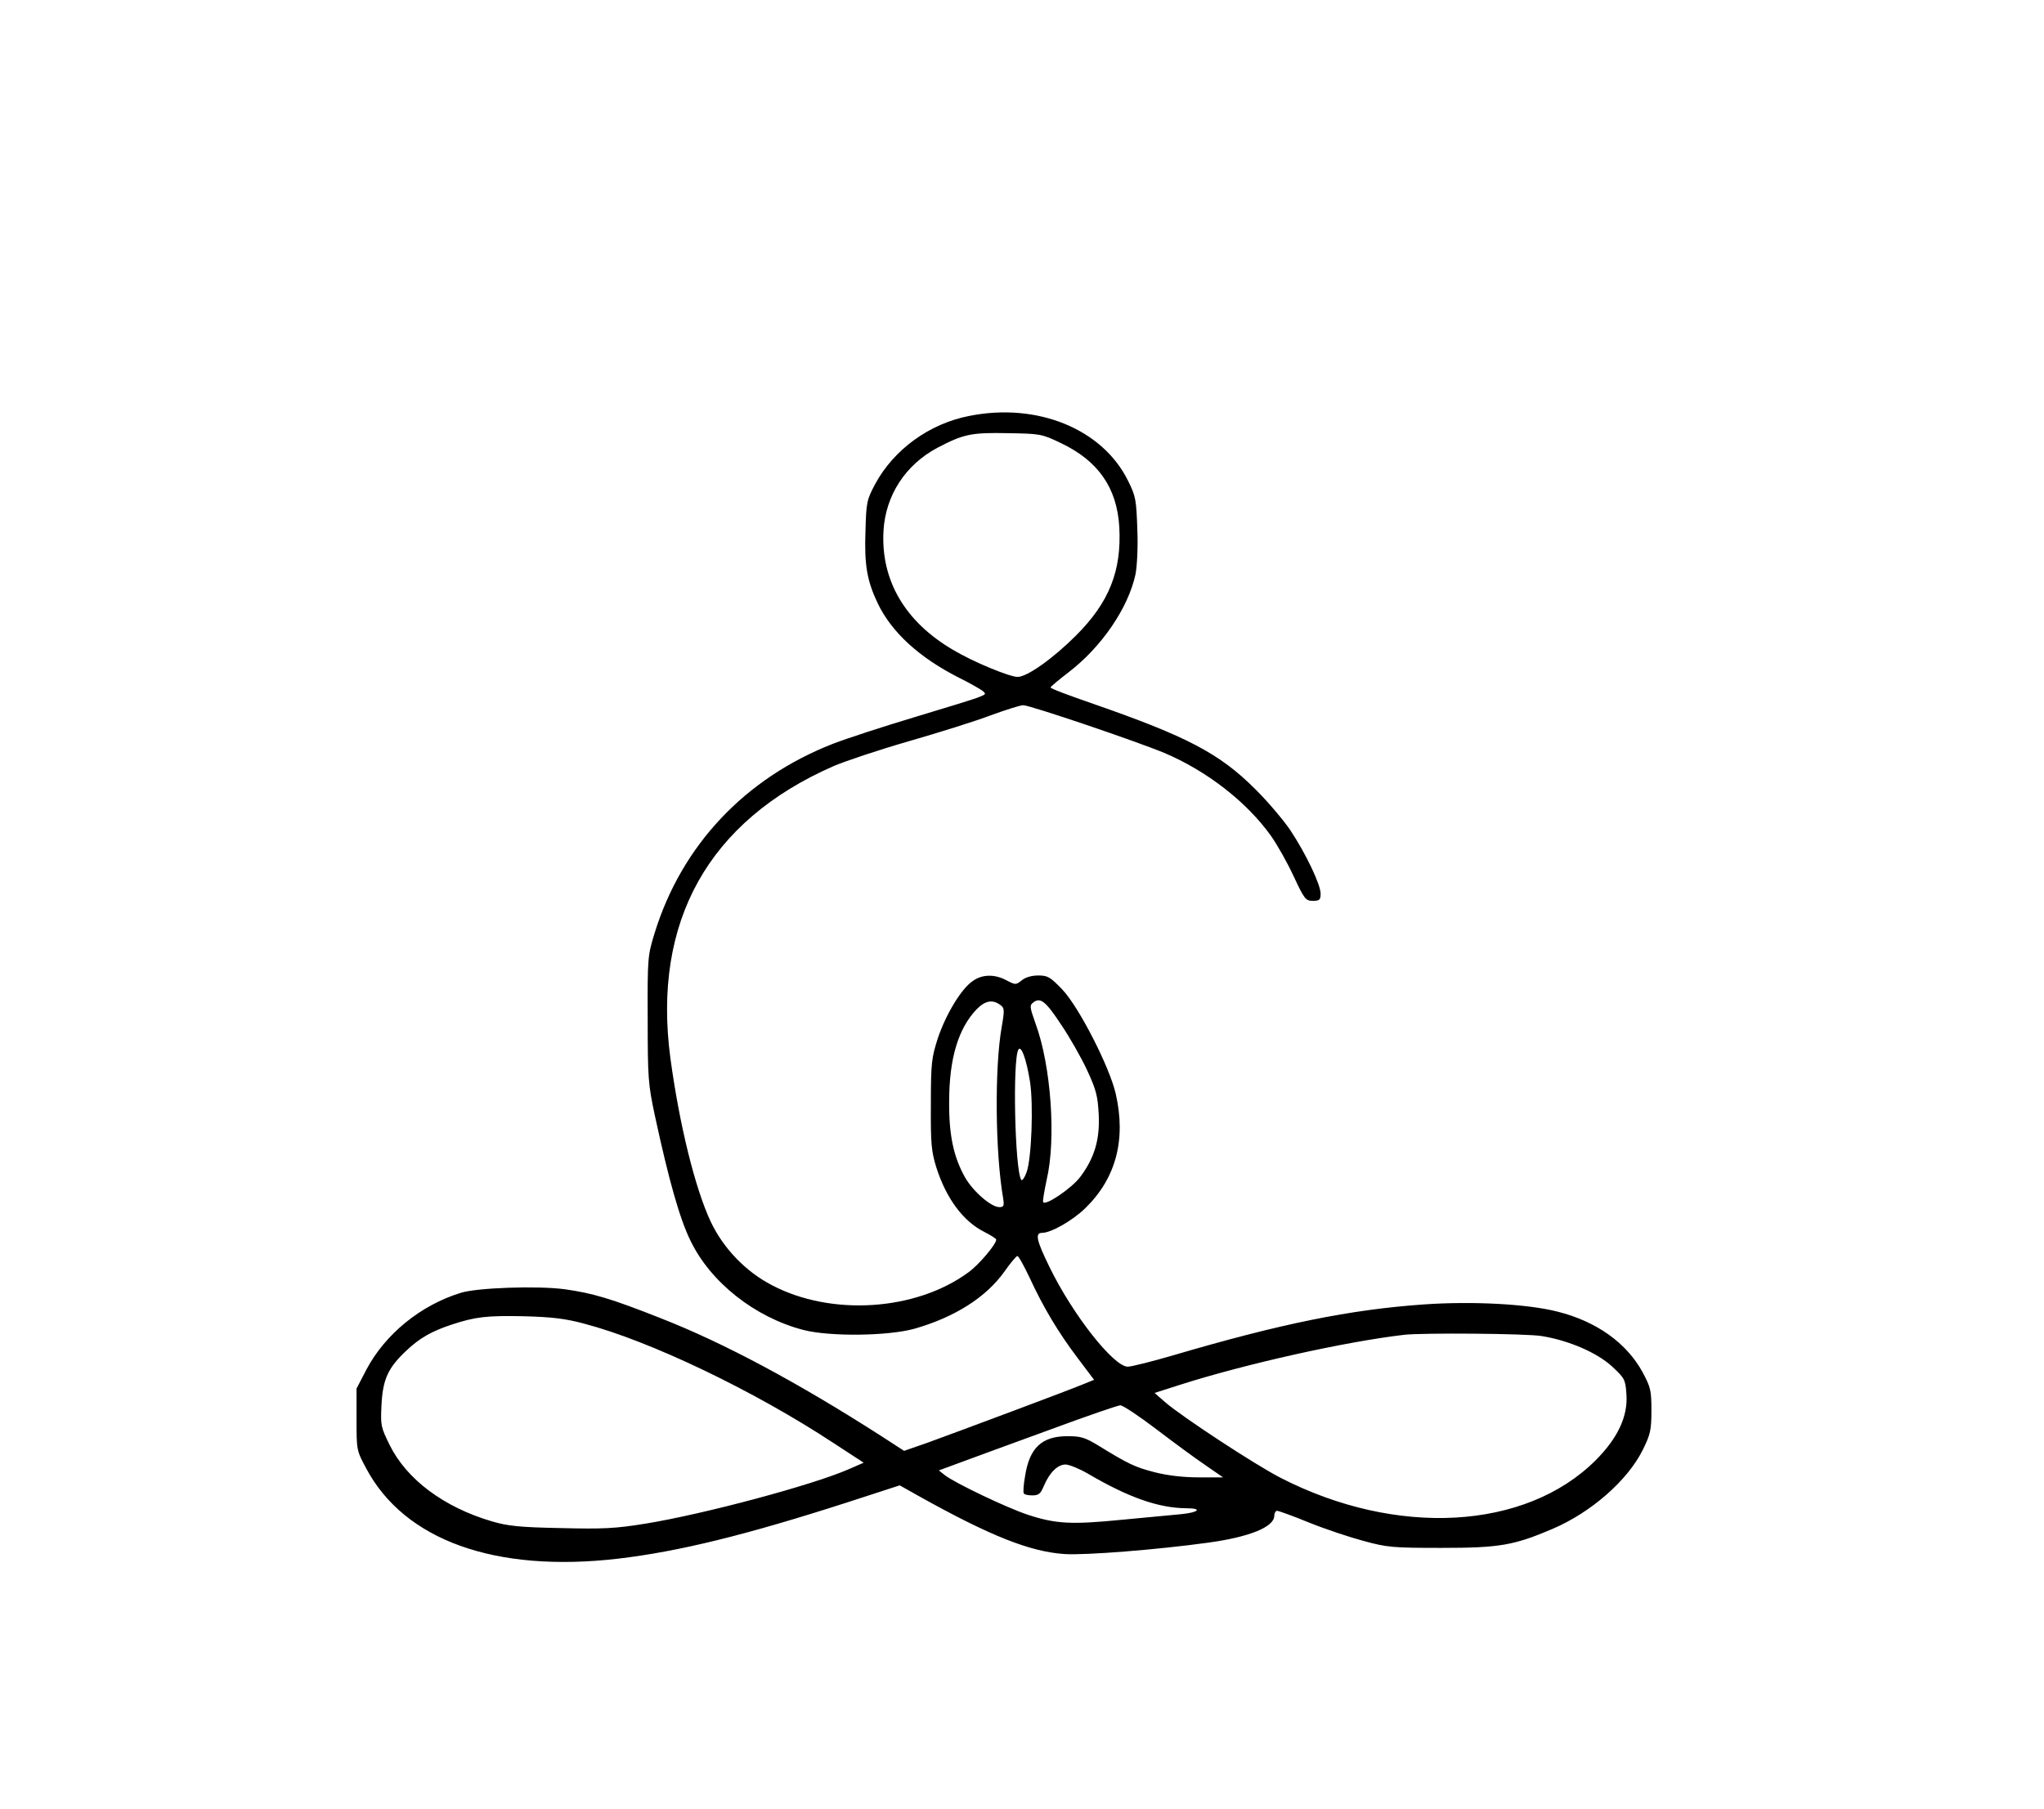 <?xml version="1.0" encoding="UTF-8" standalone="yes"?>
<svg version="1.0" xmlns="http://www.w3.org/2000/svg" width="794" height="703" viewBox="0 0 794 703" preserveAspectRatio="xMidYMid meet">
  <g transform="translate(0,703) scale(0.1,-0.1)" fill="#000000" stroke="none">
    <path d="M3765 5414 c-155 -30 -293 -131 -365 -264 -33 -62 -35 -71 -38 -182
-5 -133 6 -195 48 -283 54 -112 161 -210 315 -288 39 -19 78 -42 89 -49 18
-14 17 -15 -10 -26 -16 -7 -127 -41 -247 -77 -120 -36 -265 -83 -322 -105
-342 -134 -587 -395 -692 -735 -27 -88 -28 -95 -27 -335 0 -230 2 -253 28
-375 54 -250 96 -399 138 -485 78 -162 250 -298 438 -347 103 -27 332 -24 434
5 156 45 277 122 348 222 23 33 46 60 50 60 5 0 25 -37 47 -83 53 -115 112
-214 187 -313 l64 -85 -37 -15 c-46 -20 -488 -185 -609 -229 l-92 -32 -91 59
c-323 207 -608 360 -856 457 -192 76 -264 97 -372 112 -106 14 -339 6 -403
-14 -156 -48 -293 -160 -366 -297 l-39 -75 0 -120 c0 -120 0 -120 38 -191 149
-279 501 -405 977 -350 238 28 498 92 895 220 l200 65 80 -45 c275 -153 427
-213 561 -222 82 -5 359 17 555 44 162 22 259 61 259 105 0 10 5 19 11 19 6 0
62 -20 125 -46 62 -25 158 -57 211 -71 91 -25 113 -27 303 -27 225 0 281 10
429 73 151 64 294 189 353 309 29 59 33 76 33 152 0 78 -3 90 -34 148 -62 114
-179 198 -331 236 -117 30 -332 41 -518 28 -287 -20 -557 -75 -972 -197 -85
-25 -166 -45 -179 -45 -55 0 -215 203 -305 389 -50 102 -56 131 -28 131 35 0
119 48 168 96 119 116 159 266 118 445 -24 104 -142 335 -207 404 -47 49 -57
55 -94 55 -25 0 -50 -7 -64 -19 -23 -18 -24 -18 -59 0 -46 25 -95 24 -132 -3
-45 -31 -104 -130 -135 -222 -24 -75 -27 -95 -27 -256 -1 -154 2 -183 21 -245
38 -120 104 -210 186 -251 26 -13 47 -27 47 -30 0 -18 -67 -98 -109 -128 -203
-149 -532 -171 -763 -49 -102 53 -188 143 -237 246 -61 130 -122 378 -157 637
-70 530 148 920 633 1133 44 19 175 63 293 97 118 34 262 79 319 101 58 21
114 39 126 39 26 0 439 -140 547 -185 166 -70 321 -191 414 -321 25 -35 65
-106 89 -158 42 -90 47 -96 75 -96 26 0 30 4 30 28 0 35 -57 155 -118 247 -26
38 -87 111 -137 160 -138 138 -265 204 -627 330 -93 32 -168 60 -167 64 0 3
32 30 70 59 128 98 232 250 260 381 6 32 10 105 7 176 -4 113 -6 127 -36 187
-99 201 -352 305 -617 252z m355 -105 c146 -69 219 -174 228 -327 9 -170 -39
-292 -168 -421 -89 -89 -190 -161 -227 -161 -31 0 -172 58 -249 104 -189 110
-283 272 -272 464 8 137 85 256 209 322 101 53 131 60 274 57 126 -2 132 -3
205 -38z m4 -2263 c31 -46 75 -123 98 -172 36 -78 42 -100 46 -174 5 -98 -17
-170 -72 -243 -33 -44 -138 -115 -144 -97 -2 5 5 44 14 87 37 157 17 442 -43
605 -24 68 -24 72 -8 84 27 20 48 3 109 -90z m-239 80 c17 -12 18 -18 6 -87
-28 -159 -25 -489 6 -666 4 -28 2 -33 -15 -33 -32 0 -102 61 -133 115 -45 80
-63 165 -62 295 0 166 35 283 106 358 33 34 62 40 92 18z m116 -298 c14 -90 6
-299 -13 -352 -8 -22 -17 -35 -21 -30 -25 40 -34 468 -11 506 11 18 31 -37 45
-124z m-1731 -941 c255 -67 659 -260 970 -465 l115 -75 -55 -24 c-139 -62
-570 -177 -794 -213 -117 -19 -164 -21 -329 -17 -158 3 -205 8 -266 26 -187
55 -331 163 -397 296 -35 71 -36 77 -32 157 5 100 26 144 96 210 53 50 99 76
178 102 91 30 137 35 279 32 109 -3 161 -9 235 -29z m3719 -48 c105 -17 214
-64 273 -118 49 -46 52 -50 56 -109 6 -85 -34 -170 -120 -256 -272 -271 -773
-299 -1223 -68 -98 50 -386 239 -450 295 l-40 35 100 32 c254 81 639 167 870
194 73 8 476 5 534 -5z m-1497 -362 c68 -52 154 -115 191 -140 l68 -47 -94 0
c-61 0 -121 7 -172 20 -77 20 -102 32 -219 104 -51 31 -68 36 -119 36 -100 0
-148 -45 -165 -155 -6 -33 -8 -63 -5 -67 2 -5 17 -8 33 -8 25 0 32 6 45 37 22
52 54 83 84 83 14 0 53 -16 86 -35 160 -94 276 -134 383 -135 64 0 50 -16 -20
-23 -35 -3 -139 -13 -233 -22 -193 -19 -254 -16 -363 20 -84 28 -282 123 -321
153 l-24 19 84 31 c46 17 201 74 344 126 143 53 268 96 277 96 10 0 73 -42
140 -93z"/>
  </g>
</svg>